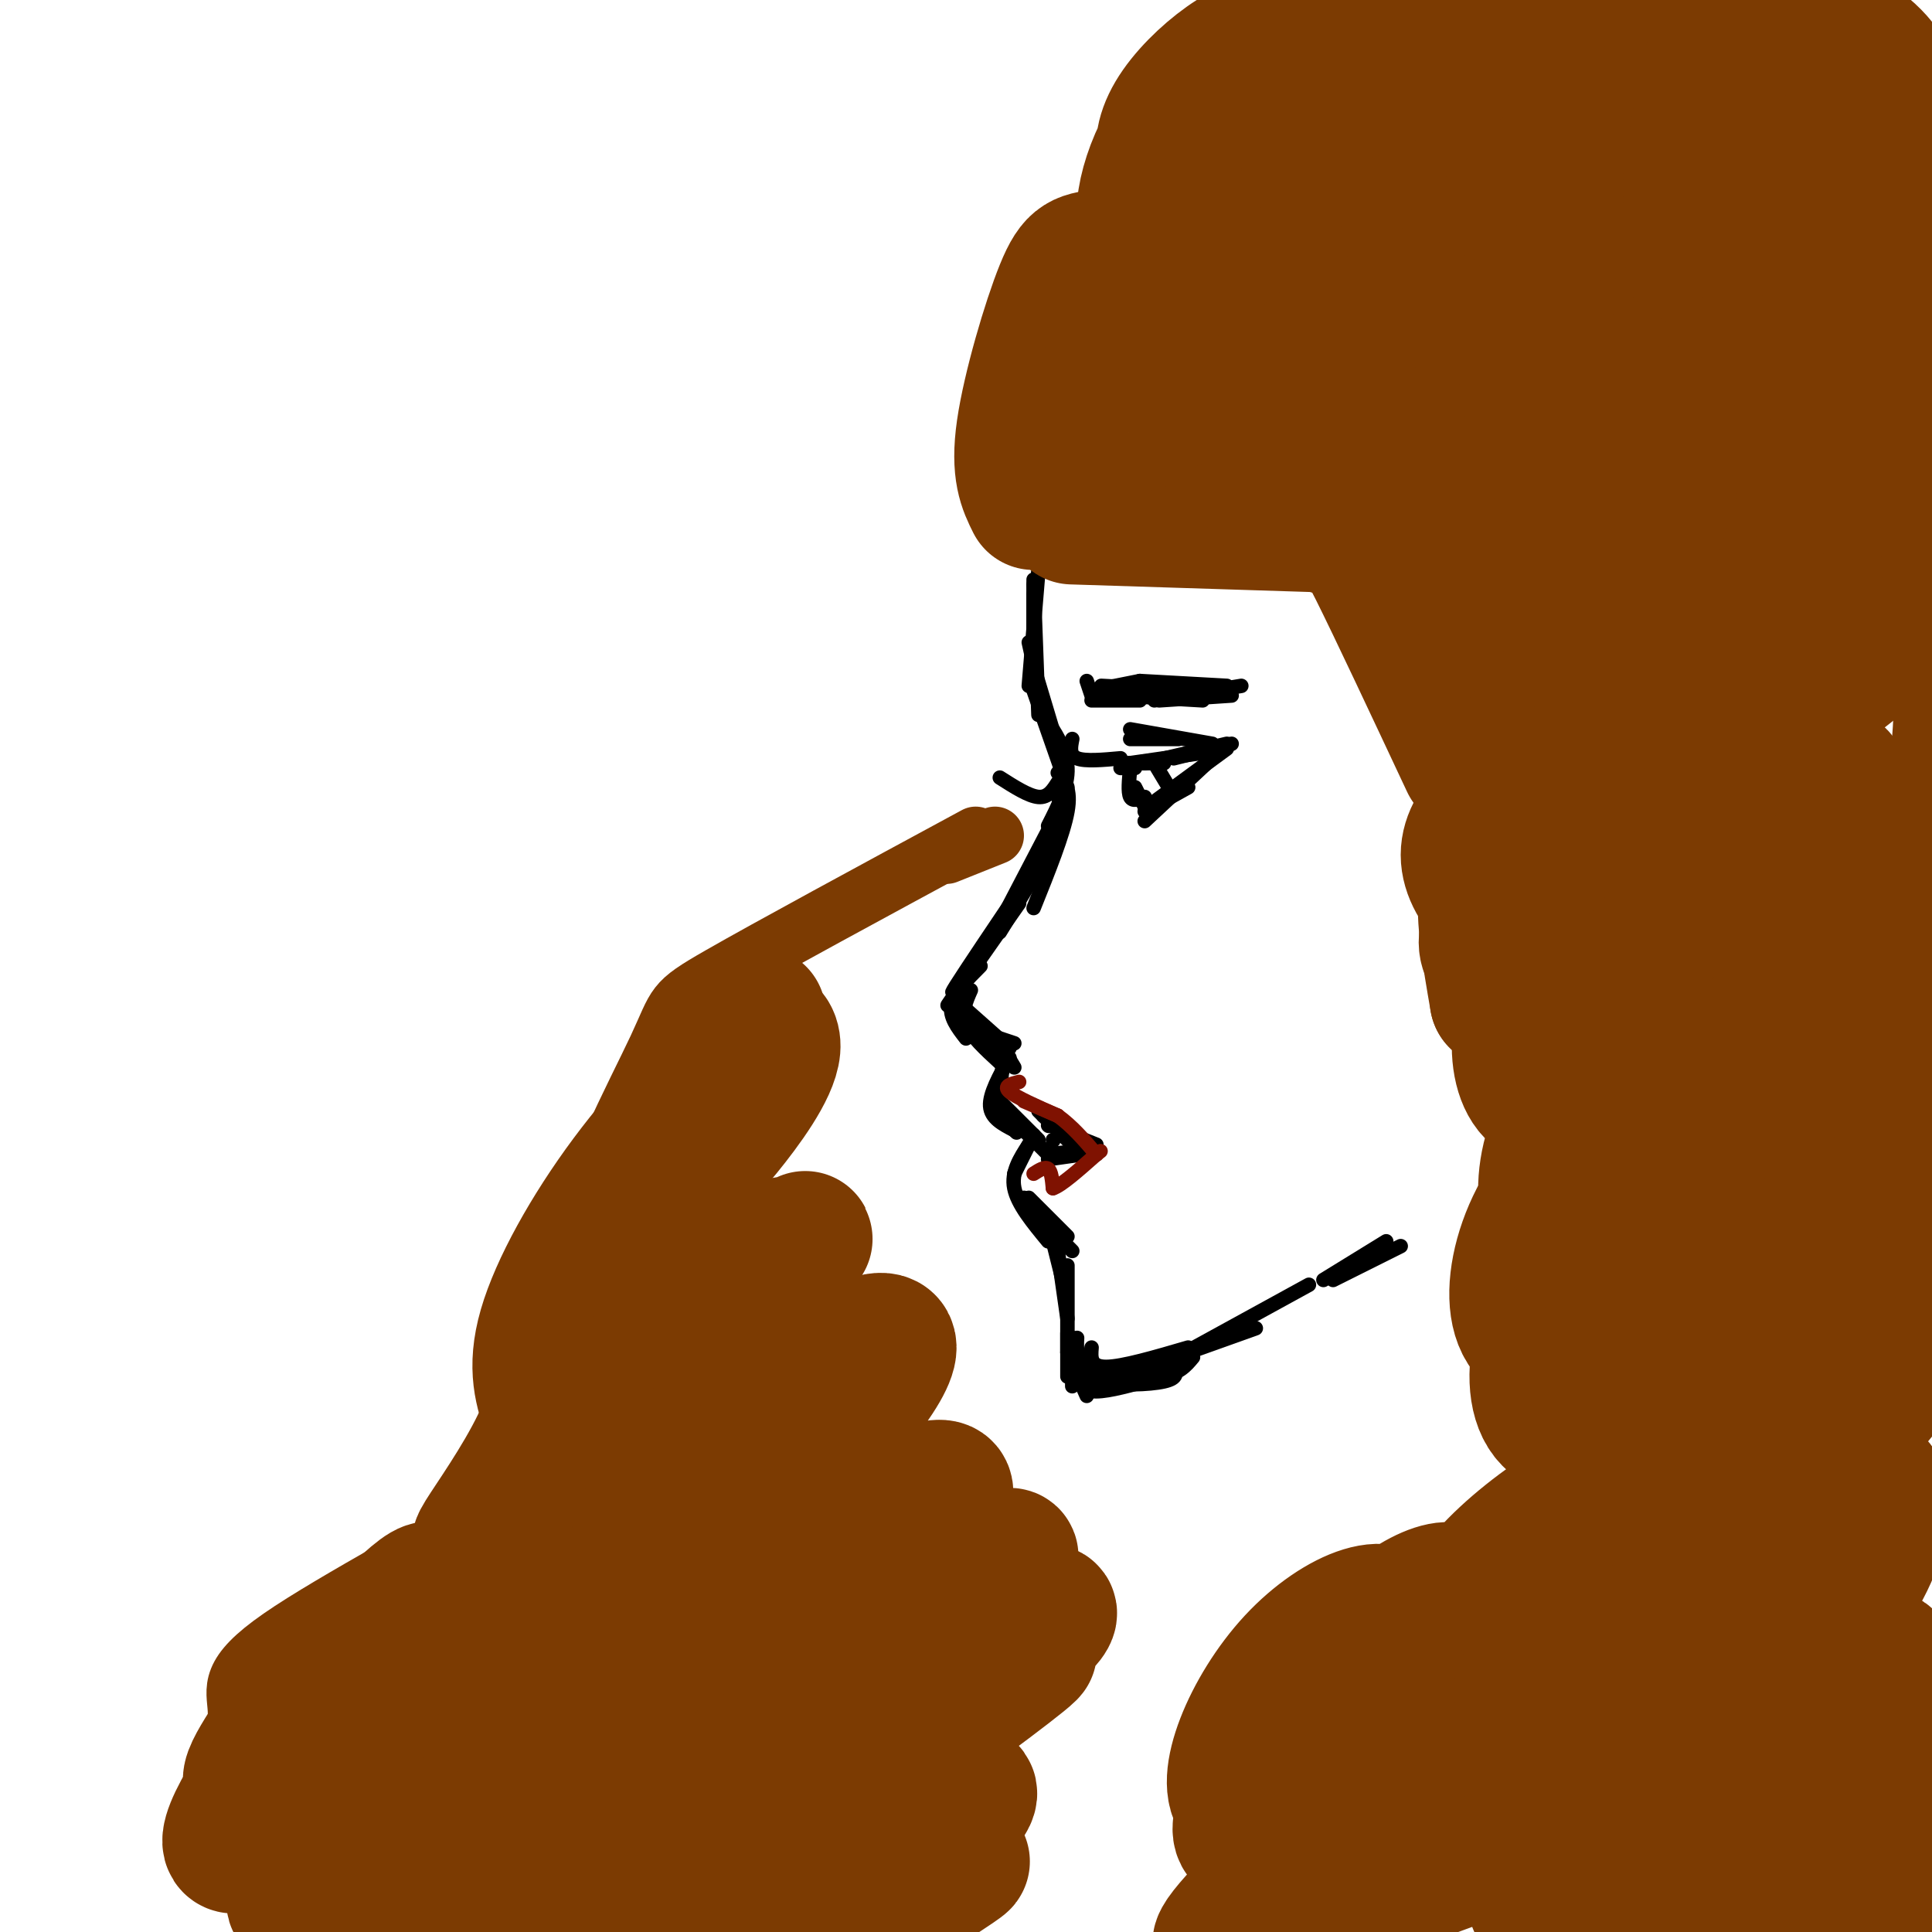 <svg viewBox='0 0 400 400' version='1.1' xmlns='http://www.w3.org/2000/svg' xmlns:xlink='http://www.w3.org/1999/xlink'><g fill='none' stroke='#000000' stroke-width='3' stroke-linecap='round' stroke-linejoin='round'><path d='M214,120c0.000,0.000 0.000,18.000 0,18'/><path d='M215,118c0.000,0.000 -2.000,24.000 -2,24'/><path d='M214,123c0.000,0.000 0.000,19.000 0,19'/><path d='M214,121c0.000,0.000 1.000,27.000 1,27'/><path d='M213,133c0.000,0.000 4.000,18.000 4,18'/><path d='M214,138c0.000,0.000 6.000,20.000 6,20'/><path d='M214,143c0.000,0.000 7.000,20.000 7,20'/><path d='M216,148c2.417,3.583 4.833,7.167 5,11c0.167,3.833 -1.917,7.917 -4,12'/><path d='M219,160c1.417,1.667 2.833,3.333 2,8c-0.833,4.667 -3.917,12.333 -7,20'/><path d='M219,165c1.000,1.167 2.000,2.333 0,7c-2.000,4.667 -7.000,12.833 -12,21'/><path d='M217,172c0.000,0.000 -12.000,23.000 -12,23'/><path d='M212,183c-6.000,8.917 -12.000,17.833 -14,21c-2.000,3.167 0.000,0.583 2,-2'/><path d='M211,187c-6.000,8.583 -12.000,17.167 -14,20c-2.000,2.833 0.000,-0.083 2,-3'/><path d='M203,200c-2.750,2.750 -5.500,5.500 -6,8c-0.500,2.500 1.250,4.750 3,7'/><path d='M201,205c-1.000,2.250 -2.000,4.500 -1,7c1.000,2.500 4.000,5.250 7,8'/><path d='M200,209c0.000,0.000 9.000,8.000 9,8'/><path d='M200,211c0.000,0.000 7.000,8.000 7,8'/><path d='M201,212c0.000,0.000 6.000,4.000 6,4'/><path d='M204,214c0.000,0.000 6.000,2.000 6,2'/><path d='M207,216c0.000,0.000 3.000,5.000 3,5'/><path d='M208,217c0.000,0.000 -1.000,9.000 -1,9'/><path d='M209,219c-2.083,3.750 -4.167,7.500 -4,10c0.167,2.500 2.583,3.750 5,5'/><path d='M210,234c0.833,0.833 0.417,0.417 0,0'/><path d='M207,228c0.000,0.000 8.000,8.000 8,8'/><path d='M207,229c0.000,0.000 7.000,7.000 7,7'/><path d='M211,233c0.000,0.000 6.000,6.000 6,6'/><path d='M214,235c0.000,0.000 0.000,1.000 0,1'/><path d='M213,237c0.000,0.000 -3.000,6.000 -3,6'/><path d='M213,237c-1.833,2.833 -3.667,5.667 -3,9c0.667,3.333 3.833,7.167 7,11'/><path d='M213,248c0.000,0.000 8.000,8.000 8,8'/><path d='M212,248c0.000,0.000 7.000,11.000 7,11'/><path d='M217,254c0.000,0.000 5.000,5.000 5,5'/><path d='M218,257c0.000,0.000 2.000,8.000 2,8'/><path d='M219,259c0.000,0.000 2.000,14.000 2,14'/><path d='M221,262c0.000,0.000 0.000,18.000 0,18'/><path d='M221,276c0.000,0.000 0.000,9.000 0,9'/><path d='M222,277c0.000,0.000 0.000,10.000 0,10'/><path d='M221,280c0.000,0.000 4.000,9.000 4,9'/><path d='M223,284c0.333,1.833 0.667,3.667 3,4c2.333,0.333 6.667,-0.833 11,-2'/><path d='M224,281c0.289,2.044 0.578,4.089 4,5c3.422,0.911 9.978,0.689 13,0c3.022,-0.689 2.511,-1.844 2,-3'/><path d='M226,279c-0.167,2.000 -0.333,4.000 3,4c3.333,0.000 10.167,-2.000 17,-4'/><path d='M223,277c-0.133,2.222 -0.267,4.444 3,6c3.267,1.556 9.933,2.444 14,2c4.067,-0.444 5.533,-2.222 7,-4'/><path d='M232,285c0.000,0.000 28.000,-10.000 28,-10'/><path d='M240,283c0.000,0.000 31.000,-17.000 31,-17'/><path d='M274,265c0.000,0.000 13.000,-8.000 13,-8'/><path d='M276,265c0.000,0.000 14.000,-7.000 14,-7'/><path d='M218,236c0.000,0.000 0.100,0.100 0.1,0.1'/><path d='M217,233c0.000,0.000 0.100,0.100 0.1,0.1'/><path d='M216,231c0.000,0.000 3.000,1.000 3,1'/><path d='M215,230c0.000,0.000 6.000,6.000 6,6'/><path d='M217,232c0.000,0.000 7.000,5.000 7,5'/><path d='M217,240c0.000,0.000 7.000,-1.000 7,-1'/><path d='M217,239c0.000,0.000 9.000,-1.000 9,-1'/><path d='M219,239c0.000,0.000 8.000,0.000 8,0'/><path d='M222,235c0.000,0.000 5.000,2.000 5,2'/></g>
<g fill='none' stroke='#7F1201' stroke-width='3' stroke-linecap='round' stroke-linejoin='round'><path d='M214,243c1.167,-0.750 2.333,-1.500 3,-1c0.667,0.500 0.833,2.250 1,4'/><path d='M218,246c1.667,-0.500 5.333,-3.750 9,-7'/><path d='M227,239c1.500,-1.167 0.750,-0.583 0,0'/><path d='M211,224c-1.667,0.417 -3.333,0.833 -2,2c1.333,1.167 5.667,3.083 10,5'/><path d='M219,231c3.000,2.167 5.500,5.083 8,8'/><path d='M212,228c0.000,0.000 7.000,3.000 7,3'/></g>
<g fill='none' stroke='#000000' stroke-width='3' stroke-linecap='round' stroke-linejoin='round'><path d='M232,159c0.000,0.000 3.000,0.000 3,0'/><path d='M232,158c0.000,0.000 9.000,0.000 9,0'/><path d='M234,158c0.000,0.000 14.000,-2.000 14,-2'/><path d='M237,158c0.000,0.000 17.000,-4.000 17,-4'/><path d='M243,157c0.000,0.000 12.000,-3.000 12,-3'/><path d='M254,155c0.000,0.000 -15.000,11.000 -15,11'/><path d='M252,156c0.000,0.000 -15.000,14.000 -15,14'/><path d='M246,163c0.000,0.000 -9.000,5.000 -9,5'/><path d='M234,159c-0.250,2.500 -0.500,5.000 0,6c0.500,1.000 1.750,0.500 3,0'/><path d='M235,163c0.000,0.000 2.000,4.000 2,4'/><path d='M232,157c-3.667,0.333 -7.333,0.667 -9,0c-1.667,-0.667 -1.333,-2.333 -1,-4'/><path d='M226,145c0.000,0.000 10.000,0.000 10,0'/><path d='M231,144c0.000,0.000 6.000,0.000 6,0'/><path d='M232,144c0.000,0.000 17.000,1.000 17,1'/><path d='M240,145c0.000,0.000 15.000,-1.000 15,-1'/><path d='M239,145c0.000,0.000 18.000,-3.000 18,-3'/><path d='M226,144c0.000,0.000 -1.000,-3.000 -1,-3'/><path d='M226,143c0.000,0.000 10.000,-2.000 10,-2'/><path d='M228,142c0.000,0.000 19.000,1.000 19,1'/><path d='M236,141c0.000,0.000 18.000,1.000 18,1'/><path d='M239,158c0.000,0.000 3.000,5.000 3,5'/><path d='M234,153c0.000,0.000 10.000,0.000 10,0'/><path d='M234,151c0.000,0.000 17.000,3.000 17,3'/><path d='M219,162c-1.000,1.583 -2.000,3.167 -4,3c-2.000,-0.167 -5.000,-2.083 -8,-4'/></g>
<g fill='none' stroke='#7C3B02' stroke-width='28' stroke-linecap='round' stroke-linejoin='round'><path d='M215,90c0.000,0.000 -1.000,-2.000 -1,-2'/><path d='M214,104c-1.613,-3.238 -3.226,-6.476 -2,-15c1.226,-8.524 5.292,-22.333 8,-29c2.708,-6.667 4.060,-6.190 9,-7c4.940,-0.810 13.470,-2.905 22,-5'/><path d='M226,65c7.427,-8.333 14.855,-16.667 22,-22c7.145,-5.333 14.008,-7.667 23,-8c8.992,-0.333 20.113,1.333 28,3c7.887,1.667 12.539,3.333 15,5c2.461,1.667 2.730,3.333 3,5'/><path d='M232,56c4.958,-4.627 9.915,-9.255 16,-13c6.085,-3.745 13.297,-6.608 23,-8c9.703,-1.392 21.897,-1.313 32,0c10.103,1.313 18.116,3.860 25,7c6.884,3.140 12.640,6.872 18,12c5.360,5.128 10.323,11.653 14,18c3.677,6.347 6.067,12.517 8,20c1.933,7.483 3.409,16.281 3,26c-0.409,9.719 -2.705,20.360 -5,31'/><path d='M344,59c9.442,7.914 18.884,15.828 27,24c8.116,8.172 14.907,16.603 20,24c5.093,7.397 8.486,13.761 11,20c2.514,6.239 4.147,12.354 4,21c-0.147,8.646 -2.073,19.823 -4,31'/><path d='M222,107c0.000,0.000 63.000,2.000 63,2'/><path d='M264,105c5.556,2.111 11.111,4.222 14,5c2.889,0.778 3.111,0.222 7,8c3.889,7.778 11.444,23.889 19,40'/></g>
<g fill='none' stroke='#7C3B02' stroke-width='12' stroke-linecap='round' stroke-linejoin='round'><path d='M206,173c0.000,0.000 -10.000,4.000 -10,4'/><path d='M202,173c-21.485,11.627 -42.970,23.254 -53,29c-10.030,5.746 -8.606,5.612 -13,15c-4.394,9.388 -14.606,28.297 -18,44c-3.394,15.703 0.030,28.201 -1,36c-1.030,7.799 -6.515,10.900 -12,14'/><path d='M105,311c-11.982,7.808 -35.937,20.328 -47,28c-11.063,7.672 -9.232,10.495 -9,15c0.232,4.505 -1.134,10.692 0,17c1.134,6.308 4.767,12.737 9,18c4.233,5.263 9.067,9.361 12,11c2.933,1.639 3.967,0.820 5,0'/></g>
<g fill='none' stroke='#7C3B02' stroke-width='28' stroke-linecap='round' stroke-linejoin='round'><path d='M241,84c-3.611,3.016 -7.221,6.033 -3,1c4.221,-5.033 16.275,-18.114 23,-26c6.725,-7.886 8.122,-10.576 -2,-4c-10.122,6.576 -31.764,22.419 -29,21c2.764,-1.419 29.934,-20.101 43,-28c13.066,-7.899 12.028,-5.014 3,4c-9.028,9.014 -26.046,24.158 -20,24c6.046,-0.158 35.156,-15.616 43,-17c7.844,-1.384 -5.578,11.308 -19,24'/><path d='M280,83c-9.837,9.811 -24.929,22.339 -15,18c9.929,-4.339 44.878,-25.545 52,-27c7.122,-1.455 -13.582,16.841 -24,27c-10.418,10.159 -10.550,12.180 -1,8c9.550,-4.180 28.783,-14.563 39,-20c10.217,-5.437 11.417,-5.929 4,1c-7.417,6.929 -23.452,21.280 -28,29c-4.548,7.720 2.391,8.809 13,4c10.609,-4.809 24.888,-15.517 29,-17c4.112,-1.483 -1.944,6.258 -8,14'/><path d='M341,120c-8.525,10.944 -25.839,31.303 -29,39c-3.161,7.697 7.829,2.731 24,-8c16.171,-10.731 37.523,-27.227 34,-22c-3.523,5.227 -31.921,32.178 -28,33c3.921,0.822 40.161,-24.484 46,-28c5.839,-3.516 -18.724,14.759 -33,27c-14.276,12.241 -18.267,18.450 -11,16c7.267,-2.450 25.790,-13.557 33,-16c7.210,-2.443 3.105,3.779 -1,10'/><path d='M376,171c-7.430,8.049 -25.504,23.172 -32,30c-6.496,6.828 -1.413,5.361 9,0c10.413,-5.361 26.155,-14.616 33,-16c6.845,-1.384 4.793,5.101 -8,17c-12.793,11.899 -36.326,29.210 -26,27c10.326,-2.210 54.511,-23.941 57,-20c2.489,3.941 -36.717,33.555 -46,44c-9.283,10.445 11.359,1.723 32,-7'/><path d='M395,246c1.301,3.929 -11.448,17.251 -17,24c-5.552,6.749 -3.909,6.924 1,5c4.909,-1.924 13.082,-5.947 13,0c-0.082,5.947 -8.419,21.864 -10,28c-1.581,6.136 3.594,2.489 6,4c2.406,1.511 2.042,8.178 -1,15c-3.042,6.822 -8.764,13.798 -8,17c0.764,3.202 8.013,2.631 11,4c2.987,1.369 1.710,4.677 -3,9c-4.710,4.323 -12.855,9.662 -21,15'/><path d='M366,367c-5.258,3.827 -7.902,5.895 -3,4c4.902,-1.895 17.349,-7.755 13,-3c-4.349,4.755 -25.495,20.123 -28,25c-2.505,4.877 13.630,-0.737 22,-3c8.370,-2.263 8.976,-1.173 3,4c-5.976,5.173 -18.532,14.431 -15,15c3.532,0.569 23.152,-7.552 28,-9c4.848,-1.448 -5.076,3.776 -15,9'/><path d='M371,409c1.241,-1.014 11.845,-8.047 17,-12c5.155,-3.953 4.862,-4.824 -4,-3c-8.862,1.824 -26.291,6.342 -38,9c-11.709,2.658 -17.696,3.455 -13,-1c4.696,-4.455 20.075,-14.161 30,-20c9.925,-5.839 14.394,-7.810 -1,-3c-15.394,4.810 -50.652,16.403 -43,15c7.652,-1.403 58.214,-15.801 74,-18c15.786,-2.199 -3.204,7.800 -16,14c-12.796,6.200 -19.398,8.600 -26,11'/><path d='M351,401c10.651,-4.601 50.279,-21.604 47,-24c-3.279,-2.396 -49.464,9.814 -46,6c3.464,-3.814 56.578,-23.651 54,-23c-2.578,0.651 -60.848,21.791 -62,20c-1.152,-1.791 54.814,-26.512 56,-29c1.186,-2.488 -52.407,17.256 -106,37'/><path d='M294,388c-10.952,1.071 14.668,-14.751 40,-28c25.332,-13.249 50.376,-23.926 37,-18c-13.376,5.926 -65.173,28.454 -71,30c-5.827,1.546 34.316,-17.892 56,-27c21.684,-9.108 24.910,-7.888 8,2c-16.910,9.888 -53.955,28.444 -91,47'/><path d='M273,394c-8.725,2.741 14.963,-13.906 23,-22c8.037,-8.094 0.422,-7.636 -11,0c-11.422,7.636 -26.652,22.448 -31,28c-4.348,5.552 2.184,1.842 10,-12c7.816,-13.842 16.914,-37.817 17,-43c0.086,-5.183 -8.839,8.425 -15,20c-6.161,11.575 -9.557,21.115 -4,19c5.557,-2.115 20.067,-15.887 25,-26c4.933,-10.113 0.290,-16.569 -8,-11c-8.290,5.569 -20.226,23.163 -22,30c-1.774,6.837 6.613,2.919 15,-1'/><path d='M272,376c7.447,-8.623 18.563,-29.682 18,-38c-0.563,-8.318 -12.806,-3.896 -22,6c-9.194,9.896 -15.341,25.266 -11,29c4.341,3.734 19.169,-4.167 30,-15c10.831,-10.833 17.666,-24.598 15,-28c-2.666,-3.402 -14.834,3.559 -21,13c-6.166,9.441 -6.332,21.361 3,21c9.332,-0.361 28.161,-13.004 41,-27c12.839,-13.996 19.687,-29.345 13,-30c-6.687,-0.655 -26.911,13.384 -33,23c-6.089,9.616 1.955,14.808 10,20'/><path d='M315,350c11.381,0.290 34.834,-8.984 45,-23c10.166,-14.016 7.046,-32.774 -4,-33c-11.046,-0.226 -30.016,18.081 -37,31c-6.984,12.919 -1.981,20.449 10,17c11.981,-3.449 30.941,-17.879 41,-34c10.059,-16.121 11.216,-33.935 1,-32c-10.216,1.935 -31.807,23.618 -39,37c-7.193,13.382 0.010,18.463 16,10c15.990,-8.463 40.767,-30.471 47,-43c6.233,-12.529 -6.076,-15.580 -17,-13c-10.924,2.580 -20.462,10.790 -30,19'/><path d='M348,286c-8.246,9.242 -13.861,22.847 -7,26c6.861,3.153 26.197,-4.146 34,-18c7.803,-13.854 4.074,-34.264 -7,-42c-11.074,-7.736 -29.494,-2.800 -40,9c-10.506,11.800 -13.099,30.463 -5,34c8.099,3.537 26.891,-8.053 37,-22c10.109,-13.947 11.535,-30.251 3,-37c-8.535,-6.749 -27.030,-3.943 -38,7c-10.970,10.943 -14.415,30.023 -7,34c7.415,3.977 25.690,-7.149 34,-19c8.310,-11.851 6.655,-24.425 5,-37'/><path d='M357,221c-5.793,-5.922 -22.775,-2.227 -31,8c-8.225,10.227 -7.692,26.985 0,29c7.692,2.015 22.543,-10.712 30,-26c7.457,-15.288 7.519,-33.136 -1,-40c-8.519,-6.864 -25.620,-2.742 -34,7c-8.380,9.742 -8.040,25.105 -2,28c6.040,2.895 17.779,-6.677 25,-20c7.221,-13.323 9.925,-30.396 2,-34c-7.925,-3.604 -26.480,6.260 -34,14c-7.520,7.740 -4.006,13.354 2,12c6.006,-1.354 14.503,-9.677 23,-18'/><path d='M337,181c2.904,-7.934 -1.336,-18.768 -9,-21c-7.664,-2.232 -18.752,4.138 -21,10c-2.248,5.862 4.344,11.214 12,12c7.656,0.786 16.375,-2.996 17,-8c0.625,-5.004 -6.844,-11.230 -15,-11c-8.156,0.230 -16.997,6.917 -17,14c-0.003,7.083 8.834,14.561 17,17c8.166,2.439 15.663,-0.161 15,-4c-0.663,-3.839 -9.486,-8.918 -16,-11c-6.514,-2.082 -10.718,-1.166 -12,4c-1.282,5.166 0.359,14.583 2,24'/><path d='M310,207c5.700,3.621 18.950,0.673 28,-7c9.050,-7.673 13.901,-20.073 16,-35c2.099,-14.927 1.446,-32.383 -4,-36c-5.446,-3.617 -15.685,6.605 -16,3c-0.315,-3.605 9.292,-21.037 12,-33c2.708,-11.963 -1.484,-18.457 -8,-18c-6.516,0.457 -15.355,7.865 -16,14c-0.645,6.135 6.903,10.998 14,7c7.097,-3.998 13.742,-16.857 13,-25c-0.742,-8.143 -8.871,-11.572 -17,-15'/><path d='M332,62c-5.477,3.521 -10.670,19.822 -7,26c3.670,6.178 16.204,2.233 24,-3c7.796,-5.233 10.856,-11.752 5,-18c-5.856,-6.248 -20.628,-12.223 -29,-8c-8.372,4.223 -10.346,18.645 -8,25c2.346,6.355 9.010,4.645 14,-1c4.990,-5.645 8.307,-15.224 5,-25c-3.307,-9.776 -13.236,-19.747 -24,-16c-10.764,3.747 -22.361,21.214 -28,23c-5.639,1.786 -5.319,-12.107 -5,-26'/><path d='M279,39c-7.033,-4.998 -22.114,-4.494 -33,2c-10.886,6.494 -17.576,18.978 -14,21c3.576,2.022 17.418,-6.419 26,-14c8.582,-7.581 11.905,-14.303 9,-20c-2.905,-5.697 -12.038,-10.369 -19,-6c-6.962,4.369 -11.753,17.778 -11,23c0.753,5.222 7.050,2.259 14,-7c6.950,-9.259 14.554,-24.812 12,-28c-2.554,-3.188 -15.264,5.988 -20,14c-4.736,8.012 -1.496,14.861 9,14c10.496,-0.861 28.248,-9.430 46,-18'/><path d='M298,20c12.609,-7.673 21.133,-17.855 23,-22c1.867,-4.145 -2.923,-2.252 -8,7c-5.077,9.252 -10.441,25.861 -8,32c2.441,6.139 12.688,1.806 21,-7c8.312,-8.806 14.689,-22.085 13,-26c-1.689,-3.915 -11.444,1.536 -18,12c-6.556,10.464 -9.914,25.942 -2,32c7.914,6.058 27.101,2.696 39,-3c11.899,-5.696 16.511,-13.726 15,-20c-1.511,-6.274 -9.146,-10.793 -15,-7c-5.854,3.793 -9.927,15.896 -14,28'/><path d='M344,46c2.401,7.811 15.403,13.340 26,13c10.597,-0.340 18.787,-6.547 18,-14c-0.787,-7.453 -10.553,-16.152 -18,-10c-7.447,6.152 -12.575,27.154 -10,40c2.575,12.846 12.852,17.537 22,16c9.148,-1.537 17.167,-9.302 16,-14c-1.167,-4.698 -11.520,-6.328 -17,0c-5.480,6.328 -6.087,20.614 0,24c6.087,3.386 18.870,-4.127 25,-14c6.130,-9.873 5.609,-22.107 1,-27c-4.609,-4.893 -13.304,-2.447 -22,0'/><path d='M385,60c-4.226,6.844 -3.790,23.953 2,28c5.790,4.047 16.934,-4.967 22,-15c5.066,-10.033 4.054,-21.083 -3,-30c-7.054,-8.917 -20.150,-15.700 -29,-8c-8.850,7.700 -13.454,29.884 -11,36c2.454,6.116 11.966,-3.835 19,-16c7.034,-12.165 11.589,-26.544 7,-37c-4.589,-10.456 -18.323,-16.988 -32,-10c-13.677,6.988 -27.298,27.497 -31,34c-3.702,6.503 2.514,-0.999 5,-9c2.486,-8.001 1.243,-16.500 0,-25'/><path d='M334,8c-5.741,-4.479 -20.093,-3.178 -34,3c-13.907,6.178 -27.369,17.232 -29,21c-1.631,3.768 8.568,0.248 16,-4c7.432,-4.248 12.098,-9.226 8,-13c-4.098,-3.774 -16.959,-6.346 -25,-7c-8.041,-0.654 -11.260,0.609 -6,3c5.260,2.391 19.001,5.909 29,5c9.999,-0.909 16.258,-6.244 12,-11c-4.258,-4.756 -19.031,-8.934 -26,-6c-6.969,2.934 -6.134,12.981 -1,16c5.134,3.019 14.567,-0.991 24,-5'/><path d='M302,10c6.276,-4.289 9.968,-12.511 5,-18c-4.968,-5.489 -18.594,-8.246 -29,-2c-10.406,6.246 -17.592,21.495 -16,28c1.592,6.505 11.962,4.268 26,-2c14.038,-6.268 31.745,-16.566 45,-22c13.255,-5.434 22.058,-6.003 23,4c0.942,10.003 -5.977,30.578 -6,41c-0.023,10.422 6.851,10.692 17,7c10.149,-3.692 23.575,-11.346 37,-19'/><path d='M157,210c-2.192,0.727 -4.384,1.454 -7,7c-2.616,5.546 -5.656,15.911 -6,20c-0.344,4.089 2.007,1.904 6,-3c3.993,-4.904 9.626,-12.526 10,-17c0.374,-4.474 -4.512,-5.801 -11,1c-6.488,6.801 -14.579,21.730 -17,30c-2.421,8.270 0.826,9.882 6,3c5.174,-6.882 12.273,-22.257 11,-25c-1.273,-2.743 -10.920,7.146 -19,18c-8.080,10.854 -14.594,22.673 -17,31c-2.406,8.327 -0.703,13.164 1,18'/><path d='M114,293c-2.312,7.387 -8.592,16.854 -12,22c-3.408,5.146 -3.944,5.969 0,3c3.944,-2.969 12.369,-9.732 11,-6c-1.369,3.732 -12.532,17.959 -12,20c0.532,2.041 12.759,-8.104 5,-2c-7.759,6.104 -35.502,28.458 -47,36c-11.498,7.542 -6.749,0.271 -2,-7'/><path d='M57,359c2.589,-5.773 10.060,-16.707 11,-14c0.940,2.707 -4.652,19.054 -3,21c1.652,1.946 10.547,-10.507 17,-21c6.453,-10.493 10.465,-19.024 5,-15c-5.465,4.024 -20.406,20.603 -30,34c-9.594,13.397 -13.840,23.612 -3,15c10.840,-8.612 36.764,-36.049 38,-35c1.236,1.049 -22.218,30.586 -29,43c-6.782,12.414 3.109,7.707 13,3'/><path d='M76,390c15.247,-10.171 46.864,-37.098 44,-33c-2.864,4.098 -40.209,39.220 -35,39c5.209,-0.220 52.974,-35.780 54,-34c1.026,1.780 -44.685,40.902 -42,44c2.685,3.098 53.767,-29.829 65,-35c11.233,-5.171 -17.384,17.415 -46,40'/><path d='M116,411c1.232,1.512 27.311,-14.707 46,-25c18.689,-10.293 29.986,-14.658 20,-5c-9.986,9.658 -41.256,33.339 -41,35c0.256,1.661 32.038,-18.699 46,-27c13.962,-8.301 10.103,-4.545 -6,6c-16.103,10.545 -44.451,27.877 -38,24c6.451,-3.877 47.700,-28.965 55,-33c7.300,-4.035 -19.350,12.982 -46,30'/><path d='M152,416c-1.040,-0.677 19.360,-17.370 33,-29c13.640,-11.630 20.521,-18.198 12,-16c-8.521,2.198 -32.445,13.160 -45,18c-12.555,4.840 -13.742,3.557 1,-9c14.742,-12.557 45.411,-36.387 35,-31c-10.411,5.387 -61.904,39.990 -64,36c-2.096,-3.990 45.205,-46.574 52,-55c6.795,-8.426 -26.916,17.307 -44,29c-17.084,11.693 -17.542,9.347 -18,7'/><path d='M114,366c6.501,-8.406 31.755,-32.922 46,-47c14.245,-14.078 17.483,-17.720 -1,-3c-18.483,14.720 -58.686,47.800 -54,40c4.686,-7.800 54.261,-56.479 56,-61c1.739,-4.521 -44.359,35.118 -52,40c-7.641,4.882 23.173,-24.993 39,-39c15.827,-14.007 16.665,-12.145 8,-3c-8.665,9.145 -26.832,25.572 -45,42'/><path d='M111,335c2.315,-4.242 30.601,-35.846 41,-49c10.399,-13.154 2.909,-7.860 -10,4c-12.909,11.860 -31.237,30.284 -35,32c-3.763,1.716 7.037,-13.276 24,-31c16.963,-17.724 40.087,-38.182 35,-34c-5.087,4.182 -38.385,33.002 -41,34c-2.615,0.998 25.454,-25.825 35,-32c9.546,-6.175 0.570,8.299 -7,18c-7.570,9.701 -13.734,14.629 -16,18c-2.266,3.371 -0.633,5.186 1,7'/><path d='M138,302c9.650,-5.043 33.276,-21.151 42,-24c8.724,-2.849 2.545,7.560 -11,22c-13.545,14.440 -34.456,32.912 -26,31c8.456,-1.912 46.279,-24.207 52,-23c5.721,1.207 -20.660,25.914 -31,37c-10.340,11.086 -4.637,8.549 10,-1c14.637,-9.549 38.210,-26.109 35,-21c-3.210,5.109 -33.203,31.888 -38,38c-4.797,6.112 15.601,-8.444 36,-23'/><path d='M207,338c9.116,-5.127 13.905,-6.444 7,0c-6.905,6.444 -25.506,20.650 -32,26c-6.494,5.350 -0.882,1.843 10,-6c10.882,-7.843 27.036,-20.021 19,-15c-8.036,5.021 -40.260,27.240 -46,28c-5.740,0.760 15.003,-19.940 25,-31c9.997,-11.060 9.247,-12.480 0,-10c-9.247,2.480 -26.989,8.860 -34,8c-7.011,-0.860 -3.289,-8.960 2,-18c5.289,-9.040 12.144,-19.020 19,-29'/><path d='M177,291c-6.556,1.267 -32.444,18.933 -41,24c-8.556,5.067 0.222,-2.467 9,-10'/></g>
</svg>